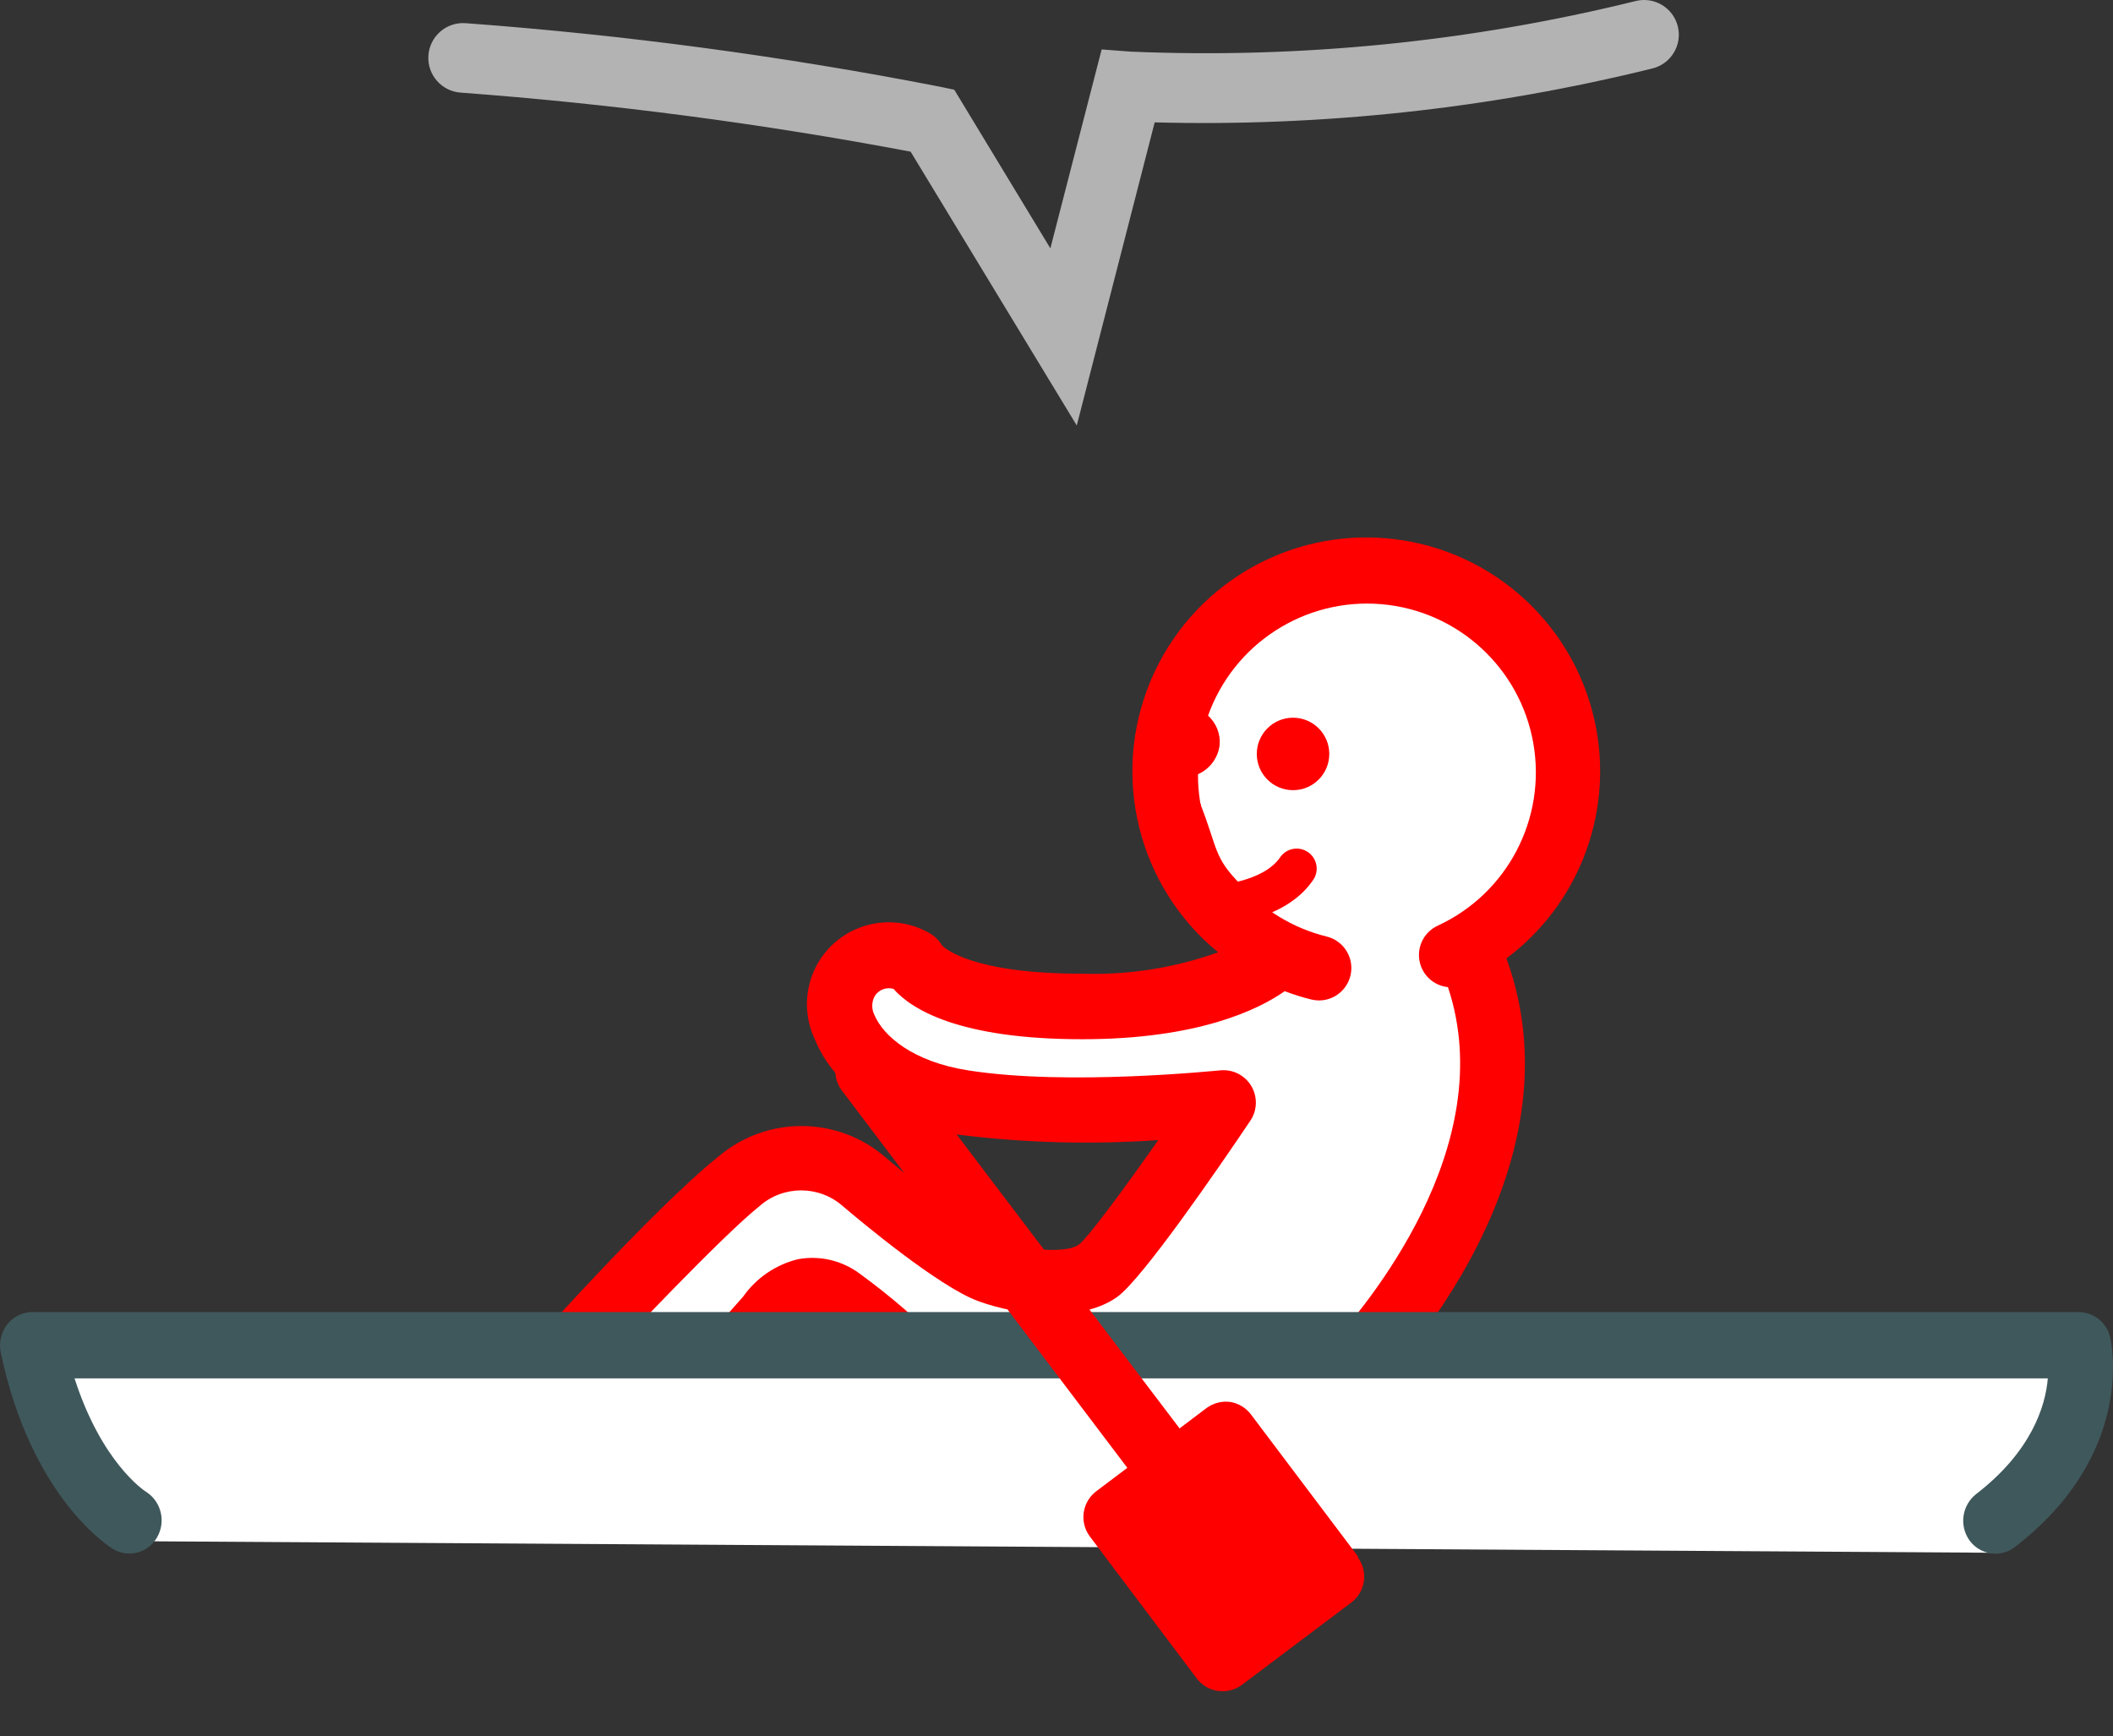 <svg id="eTHk0WcvUpF1" xmlns="http://www.w3.org/2000/svg" xmlns:xlink="http://www.w3.org/1999/xlink" viewBox="0 0 182.5 149.97" shape-rendering="geometricPrecision" text-rendering="geometricPrecision"><rect x="0" y="0" width="182.5" height="149.97" fill="#333333" stroke="none"/><style><![CDATA[#eTHk0WcvUpF3_to {animation: eTHk0WcvUpF3_to__to 1200ms linear infinite alternate forwards}@keyframes eTHk0WcvUpF3_to__to { 0% {transform: translate(91.224px,84.244px)} 100% {transform: translate(104.247px,81.238px)}} #eTHk0WcvUpF4 {animation: eTHk0WcvUpF4__m 1200ms linear infinite alternate forwards}@keyframes eTHk0WcvUpF4__m { 0% {d: path('M44.48,120.24C44.93,121.24,47.03,122.07,47.03,122.07L61.54,122.07C62.292,121.842,62.997,121.479,63.62,121L68.46,115.59C68.549,115.488,68.632,115.381,68.71,115.27C69.029,114.801,69.492,114.45,70.03,114.27C70.12,114.27,70.43,114.19,71.03,114.61C73.668,116.541,76.149,118.678,78.45,121C79.049,121.392,79.737,121.626,80.45,121.68L115.87,121.68L115.87,121.85C116.616,121.866,117.336,121.581,117.87,121.06C118.68,120.28,137.15,102.06,130.11,82.78C136.238,78.195,139.246,70.54,137.88,63.01L137.88,63.01C136.282,54.212,129.09,47.511,120.2,46.539C111.311,45.567,102.841,50.555,99.379,58.801C95.918,67.046,98.29,76.586,105.21,82.25C101.442,83.602,97.452,84.23,93.45,84.1C83.99,84.1,81.61,81.92,81.35,81.64C81.09,81.2,80.717,80.838,80.27,80.59C77.586,79.057,74.218,79.444,71.953,81.547C69.687,83.649,69.05,86.98,70.38,89.77C72.08,94,76.71,97,82.74,98C88.478,98.717,94.272,98.874,100.04,98.47C96.97,102.85,94.04,106.79,93.22,107.47C92.4,108.15,89.36,108.2,86.4,107.12C84.58,106.46,79.48,102.52,76.49,99.97C72.363,96.388,66.241,96.35,62.07,99.88C56.26,104.53,45.39,116.77,44.94,117.29C44.222,118.098,44.042,119.251,44.48,120.24Z')} 50% {d: path('M44.48,120.24C44.93,121.24,47.03,122.07,47.03,122.07L61.54,122.07C62.292,121.842,62.997,121.479,63.62,121L68.46,115.59C68.549,115.488,68.632,115.381,68.71,115.27C69.029,114.801,69.492,114.45,70.03,114.27C70.12,114.27,70.43,114.19,71.03,114.61C73.668,116.541,76.149,118.678,78.45,121C79.049,121.392,79.737,121.626,80.45,121.68L115.87,121.68L115.87,121.85C116.616,121.866,117.336,121.581,117.87,121.06C118.68,120.28,137.15,102.06,130.11,82.78C136.238,78.195,139.246,70.54,137.88,63.01L137.88,63.01C136.282,54.212,129.09,47.511,120.2,46.539C111.311,45.567,102.841,50.555,99.379,58.801C95.918,67.046,98.29,76.586,105.21,82.25C101.442,83.602,97.452,84.23,93.45,84.1C83.99,84.1,81.61,81.92,81.35,81.64C81.09,81.2,80.717,80.838,80.27,80.59C77.586,79.057,74.218,79.444,71.953,81.547C69.687,83.649,69.05,86.98,70.38,89.77C72.08,94,76.71,97,82.74,98C88.478,98.717,94.272,98.874,100.04,98.47C96.97,102.85,94.04,106.79,93.22,107.47C92.4,108.15,89.36,108.2,86.4,107.12C84.58,106.46,79.48,102.52,76.49,99.97C72.363,96.388,66.241,96.35,62.07,99.88C56.26,104.53,45.39,116.77,44.94,117.29C44.222,118.098,44.042,119.251,44.48,120.24Z')} 100% {d: path('M44.48,120.24C44.93,121.24,47.03,122.07,47.03,122.07L61.54,122.07C62.292,121.842,62.997,121.479,63.62,121L68.46,115.59C68.549,115.488,68.632,115.381,68.71,115.27C69.029,114.801,69.492,114.45,70.03,114.27C70.12,114.27,70.43,114.19,71.03,114.61C73.668,116.541,76.149,118.678,78.45,121C79.049,121.392,79.737,121.626,80.45,121.68L115.87,121.68L115.87,121.85C116.616,121.866,117.336,121.581,117.87,121.06C118.68,120.28,137.15,102.06,130.11,82.78C136.238,78.195,139.246,70.54,137.88,63.01L137.88,63.01C136.282,54.212,129.09,47.511,120.2,46.539C111.311,45.567,102.841,50.555,99.379,58.801C95.918,67.046,98.29,76.586,105.21,82.25C101.442,83.602,97.452,84.23,93.45,84.1C83.99,84.1,90.326,84.536,90.066,84.256C89.806,83.816,87.507,83.051,87.06,82.804C84.376,81.27,81.008,81.658,78.743,83.76C76.477,85.863,75.84,89.194,77.17,91.984C78.87,96.214,83.5,99.214,89.53,100.214C95.268,100.931,94.272,98.874,100.04,98.47C96.97,102.85,94.04,106.79,93.22,107.47C92.4,108.15,89.36,108.2,86.4,107.12C84.58,106.46,79.48,102.52,76.49,99.97C72.363,96.388,66.241,96.35,62.07,99.88C56.26,104.53,45.39,116.77,44.94,117.29C44.222,118.098,44.042,119.251,44.48,120.24Z')}} #eTHk0WcvUpF5 {animation: eTHk0WcvUpF5__m 1200ms linear infinite alternate forwards}@keyframes eTHk0WcvUpF5__m { 0% {d: path('M53.35,116.33C53.35,116.33,62.29,106.82,65.57,104.2C67.635,102.355,70.755,102.355,72.82,104.2C74.16,105.34,81.06,111.13,84.49,112.38C88.15,113.72,93.49,114.17,96.49,112.02C98.66,110.47,105.26,100.86,107.99,96.8C108.599,95.897,108.629,94.723,108.067,93.789C107.505,92.856,106.453,92.334,105.37,92.45C105.25,92.45,92.26,93.82,83.62,92.45C78.8,91.7,76.29,89.45,75.54,87.7C75.268,87.184,75.268,86.566,75.54,86.05C75.876,85.493,76.544,85.231,77.17,85.41C78.7,87.15,82.79,89.76,93.48,89.76C103.48,89.76,108.72,87.19,110.96,85.61C111.711,85.896,112.479,86.137,113.26,86.33C113.476,86.381,113.698,86.407,113.92,86.41C115.336,86.408,116.528,85.349,116.696,83.942C116.864,82.536,115.956,81.226,114.58,80.89C111.685,80.175,109.078,78.591,107.11,76.35C104.83,74.03,105.19,73.35,103.74,69.61C103.74,69.5,103.68,69.41,103.66,69.3C103.528,68.497,103.464,67.684,103.47,66.87C104.495,66.419,105.205,65.461,105.34,64.35C105.421,63.394,105.051,62.455,104.34,61.81C106.565,55.578,112.708,51.625,119.301,52.183C125.895,52.742,131.286,57.671,132.432,64.188C133.577,70.706,130.189,77.177,124.18,79.95C123.038,80.476,122.388,81.7,122.593,82.941C122.799,84.181,123.809,85.131,125.06,85.26C129.65,99.02,117.93,112.92,114.77,116.36L81.63,116.36C79.34,114.04,76.865,111.909,74.23,109.99C72.707,108.862,70.784,108.417,68.92,108.76C67,109.23,65.315,110.381,64.18,112L60.29,116.38Z')} 50% {d: path('M53.35,116.33C53.35,116.33,62.29,106.82,65.57,104.2C67.635,102.355,70.755,102.355,72.82,104.2C74.16,105.34,81.06,111.13,84.49,112.38C88.15,113.72,93.49,114.17,96.49,112.02C98.66,110.47,105.26,100.86,107.99,96.8C108.599,95.897,108.629,94.723,108.067,93.789C107.505,92.856,106.453,92.334,105.37,92.45C105.25,92.45,92.26,93.82,83.62,92.45C78.8,91.7,76.29,89.45,75.54,87.7C75.268,87.184,75.268,86.566,75.54,86.05C75.876,85.493,76.544,85.231,77.17,85.41C78.7,87.15,82.79,89.76,93.48,89.76C103.48,89.76,108.72,87.19,110.96,85.61C111.711,85.896,112.479,86.137,113.26,86.33C113.476,86.381,113.698,86.407,113.92,86.41C115.336,86.408,116.528,85.349,116.696,83.942C116.864,82.536,115.956,81.226,114.58,80.89C111.685,80.175,109.078,78.591,107.11,76.35C104.83,74.03,105.19,73.35,103.74,69.61C103.74,69.5,103.68,69.41,103.66,69.3C103.528,68.497,103.464,67.684,103.47,66.87C104.495,66.419,105.205,65.461,105.34,64.35C105.421,63.394,105.051,62.455,104.34,61.81C106.565,55.578,112.708,51.625,119.301,52.183C125.895,52.742,131.286,57.671,132.432,64.188C133.577,70.706,130.189,77.177,124.18,79.95C123.038,80.476,122.388,81.7,122.593,82.941C122.799,84.181,123.809,85.131,125.06,85.26C129.65,99.02,117.93,112.92,114.77,116.36L81.63,116.36C79.34,114.04,76.865,111.909,74.23,109.99C72.707,108.862,70.784,108.417,68.92,108.76C67,109.23,65.315,110.381,64.18,112L60.29,116.38Z')} 100% {d: path('M53.35,116.33C53.35,116.33,62.29,106.82,65.57,104.2C67.635,102.355,70.755,102.355,72.82,104.2C74.16,105.34,81.06,111.13,84.49,112.38C88.15,113.72,93.49,114.17,96.49,112.02C98.66,110.47,105.26,100.86,107.99,96.8C108.599,95.897,108.629,94.723,108.067,93.789C107.505,92.856,106.453,92.334,105.37,92.45C105.25,92.45,98.302,94.82,89.662,93.45C84.842,92.7,82.332,90.45,81.582,88.7C81.309,88.184,81.309,87.566,81.582,87.05C81.918,86.493,82.586,86.231,83.212,86.41C87.591,85.812,83.358,88.434,93.48,89.76C103.48,89.76,108.72,87.19,110.96,85.61C111.711,85.896,112.479,86.137,113.26,86.33C113.476,86.381,113.698,86.407,113.92,86.41C115.336,86.408,116.528,85.349,116.696,83.942C116.864,82.536,115.956,81.226,114.58,80.89C111.685,80.175,109.078,78.591,107.11,76.35C104.83,74.03,105.19,73.35,103.74,69.61C103.74,69.5,103.68,69.41,103.66,69.3C103.528,68.497,103.464,67.684,103.47,66.87C104.495,66.419,105.205,65.461,105.34,64.35C105.421,63.394,105.051,62.455,104.34,61.81C106.565,55.578,112.708,51.625,119.301,52.183C125.895,52.742,131.286,57.671,132.432,64.188C133.577,70.706,130.189,77.177,124.18,79.95C123.038,80.476,122.388,81.7,122.593,82.941C122.799,84.181,123.809,85.131,125.06,85.26C129.65,99.02,117.93,112.92,114.77,116.36L81.63,116.36C79.34,114.04,76.865,111.909,74.23,109.99C72.707,108.862,70.784,108.417,68.92,108.76C67,109.23,65.315,110.381,64.18,112L60.29,116.38Z')}} #eTHk0WcvUpF10_to {animation: eTHk0WcvUpF10_to__to 1200ms linear infinite alternate forwards}@keyframes eTHk0WcvUpF10_to__to { 0% {transform: translate(95.478px,119.064px)} 20% {transform: translate(93.527px,118.818px)} 40% {transform: translate(92.759px,118.805px)} 100% {transform: translate(92.759px,118.805px)}} #eTHk0WcvUpF10_tr {animation: eTHk0WcvUpF10_tr__tr 1200ms linear infinite alternate forwards}@keyframes eTHk0WcvUpF10_tr__tr { 0% {transform: rotate(-5.935deg)} 100% {transform: rotate(30.635deg)}}]]></style><path d="" fill="#fff" stroke="#000" stroke-width="3.989" stroke-miterlimit="10"/><g id="eTHk0WcvUpF3_to" transform="translate(91.224,84.244)"><g transform="translate(-91.224,-84.244)"><path id="eTHk0WcvUpF4" d="M44.48,120.24c.45,1,2.55,1.83,2.55,1.83h14.51c.752-.228,1.457-.591,2.08-1.07l4.84-5.41c.089-.102.172-.209.25-.32.319-.469.782-.82,1.32-1c.09,0,.4-.08,1,.34c2.638,1.931,5.119,4.068,7.42,6.39.599.392,1.287.626,2,.68h35.42v.17c.746.016,1.466-.269,2-.79.81-.78,19.28-19,12.24-38.28c6.128-4.585,9.136-12.24,7.77-19.77v0c-1.598-8.798-8.79-15.499-17.68-16.471s-17.36,4.017-20.821,12.262-1.089,17.785,5.831,23.449c-3.768,1.352-7.758,1.98-11.76,1.85-9.46,0-11.84-2.18-12.1-2.46-.26-.44-.633-.802-1.08-1.05-2.684-1.533-6.052-1.146-8.317.957s-2.902,5.433-1.573,8.223C72.08,94,76.71,97,82.74,98c5.738.717,11.532.874,17.3.47-3.07,4.38-6,8.32-6.82,9s-3.86.73-6.82-.35c-1.82-.66-6.92-4.6-9.91-7.15-4.127-3.582-10.249-3.62-14.42-.09-5.81,4.65-16.68,16.89-17.13,17.41-.718.808-.898,1.961-.46,2.95Z" fill="#f00"/><path id="eTHk0WcvUpF5" d="M53.35,116.33c0,0,8.94-9.51,12.22-12.13c2.065-1.845,5.185-1.845,7.25,0c1.34,1.14,8.24,6.93,11.67,8.18c3.66,1.34,9,1.79,12-.36c2.17-1.55,8.77-11.16,11.5-15.22.609-.903.639-2.077.077-3.011s-1.614-1.456-2.697-1.339c-.12,0-13.11,1.37-21.75,0-4.82-.75-7.33-3-8.08-4.75-.272-.516-.272-1.134,0-1.65.336-.557,1.004-.819,1.63-.64c1.53,1.74,5.62,4.35,16.31,4.35c10,0,15.24-2.57,17.48-4.15.751.286,1.519.527,2.3.72.216.051.438.077.66.08c1.416-.002,2.608-1.061,2.776-2.468s-.74-2.716-2.116-3.052c-2.895-.715-5.502-2.299-7.47-4.54-2.28-2.32-1.92-3-3.37-6.74c0-.11-.06-.2-.08-.31-.132-.803-.196-1.616-.19-2.43c1.025-.451,1.735-1.409,1.87-2.52.081-.956-.289-1.895-1-2.54c2.225-6.232,8.368-10.185,14.961-9.627s11.985,5.487,13.13,12.005-2.243,12.989-8.252,15.762c-1.142.526-1.792,1.75-1.587,2.991s1.216,2.19,2.467,2.319c4.59,13.76-7.13,27.66-10.29,31.1h-33.14c-2.29-2.32-4.765-4.451-7.4-6.37-1.523-1.128-3.446-1.573-5.31-1.23-1.92.47-3.605,1.621-4.74,3.24l-3.89,4.38Z" fill="#fff"/><circle r="3.13" transform="translate(111.68 65.12)" fill="#f00"/><path d="M103.86,80h-.13c-.902-.069-1.599-.821-1.599-1.725s.697-1.656,1.599-1.725v0c1.41,0,5.43-.38,6.87-2.55.547-.743,1.58-.925,2.349-.416s1.002,1.533.531,2.326c-2.55,3.91-8.61,4.09-9.62,4.09Z" fill="#f00"/></g></g><polygon points="172.16,137.12 11.15,136.12 3.15,120.12 178.16,120.12 172.16,137.12" transform="translate(0-3.006)" fill="#fff"/><path d="M172.35,137.2c-.886 0-1.719-.424-2.24-1.14-.909-1.27-.663-3.029.56-4c4.78-3.68,6-7.59,6.2-10h-170.43c2.32,7.24,6,9.7,6.2,9.81c1.304.856,1.708,2.584.92,3.93-.364.642-.971,1.11-1.684,1.298s-1.472.081-2.106-.298c-.29-.17-7.08-4.4-9.71-17-.166-.843.038-1.717.56-2.4.525-.671,1.328-1.065,2.18-1.07h176.74c1.308.011,2.436.923,2.72,2.2.1.41,2.22,10.05-8.23,18.09-.479.376-1.071.58-1.68.58Z" transform="translate(0-3.006)" fill="#3f585c"/><g id="eTHk0WcvUpF10_to" transform="translate(95.478,119.064)"><g id="eTHk0WcvUpF10_tr" transform="rotate(-5.935)"><path d="M115.6,139.64l-7.93-13.16c-.371-.626-.969-1.085-1.67-1.28-.721-.173-1.482-.059-2.12.32l-2.48,1.5L80.2,92.07c-.523-.854-1.463-1.364-2.464-1.337s-1.912.585-2.39,1.465-.45,1.948.074,2.802l21.14,34.94-2.84,1.71c-.643.376-1.11.992-1.298,1.712s-.081,1.486.298,2.128l7.92,13.16c.384.633,1.002,1.09,1.72,1.27.223.051.451.078.68.08.507-.002,1.004-.14,1.44-.4l10.12-6.09c.633-.384,1.09-1.002,1.27-1.72.173-.721.059-1.482-.32-2.12Z" transform="translate(-95.478,-122.07)" fill="#f00"/></g></g><path d="M93,36.75L78.65,13.1C65.806,10.671,52.836,8.968,39.8,8c-1.657-.11-2.91-1.543-2.8-3.2s1.543-2.91,3.2-2.8C53.94,3.014,67.607,4.844,81.13,7.48l1.29.27l8.3,13.7L95.15,4.27l2.51.19c14.67.618,29.354-.854,43.61-4.37c1.607-.403,3.237.573,3.64,2.18s-.573,3.237-2.18,3.64c-14.06,3.473-28.523,5.04-43,4.66Z" fill="#b3b3b3"/></svg>